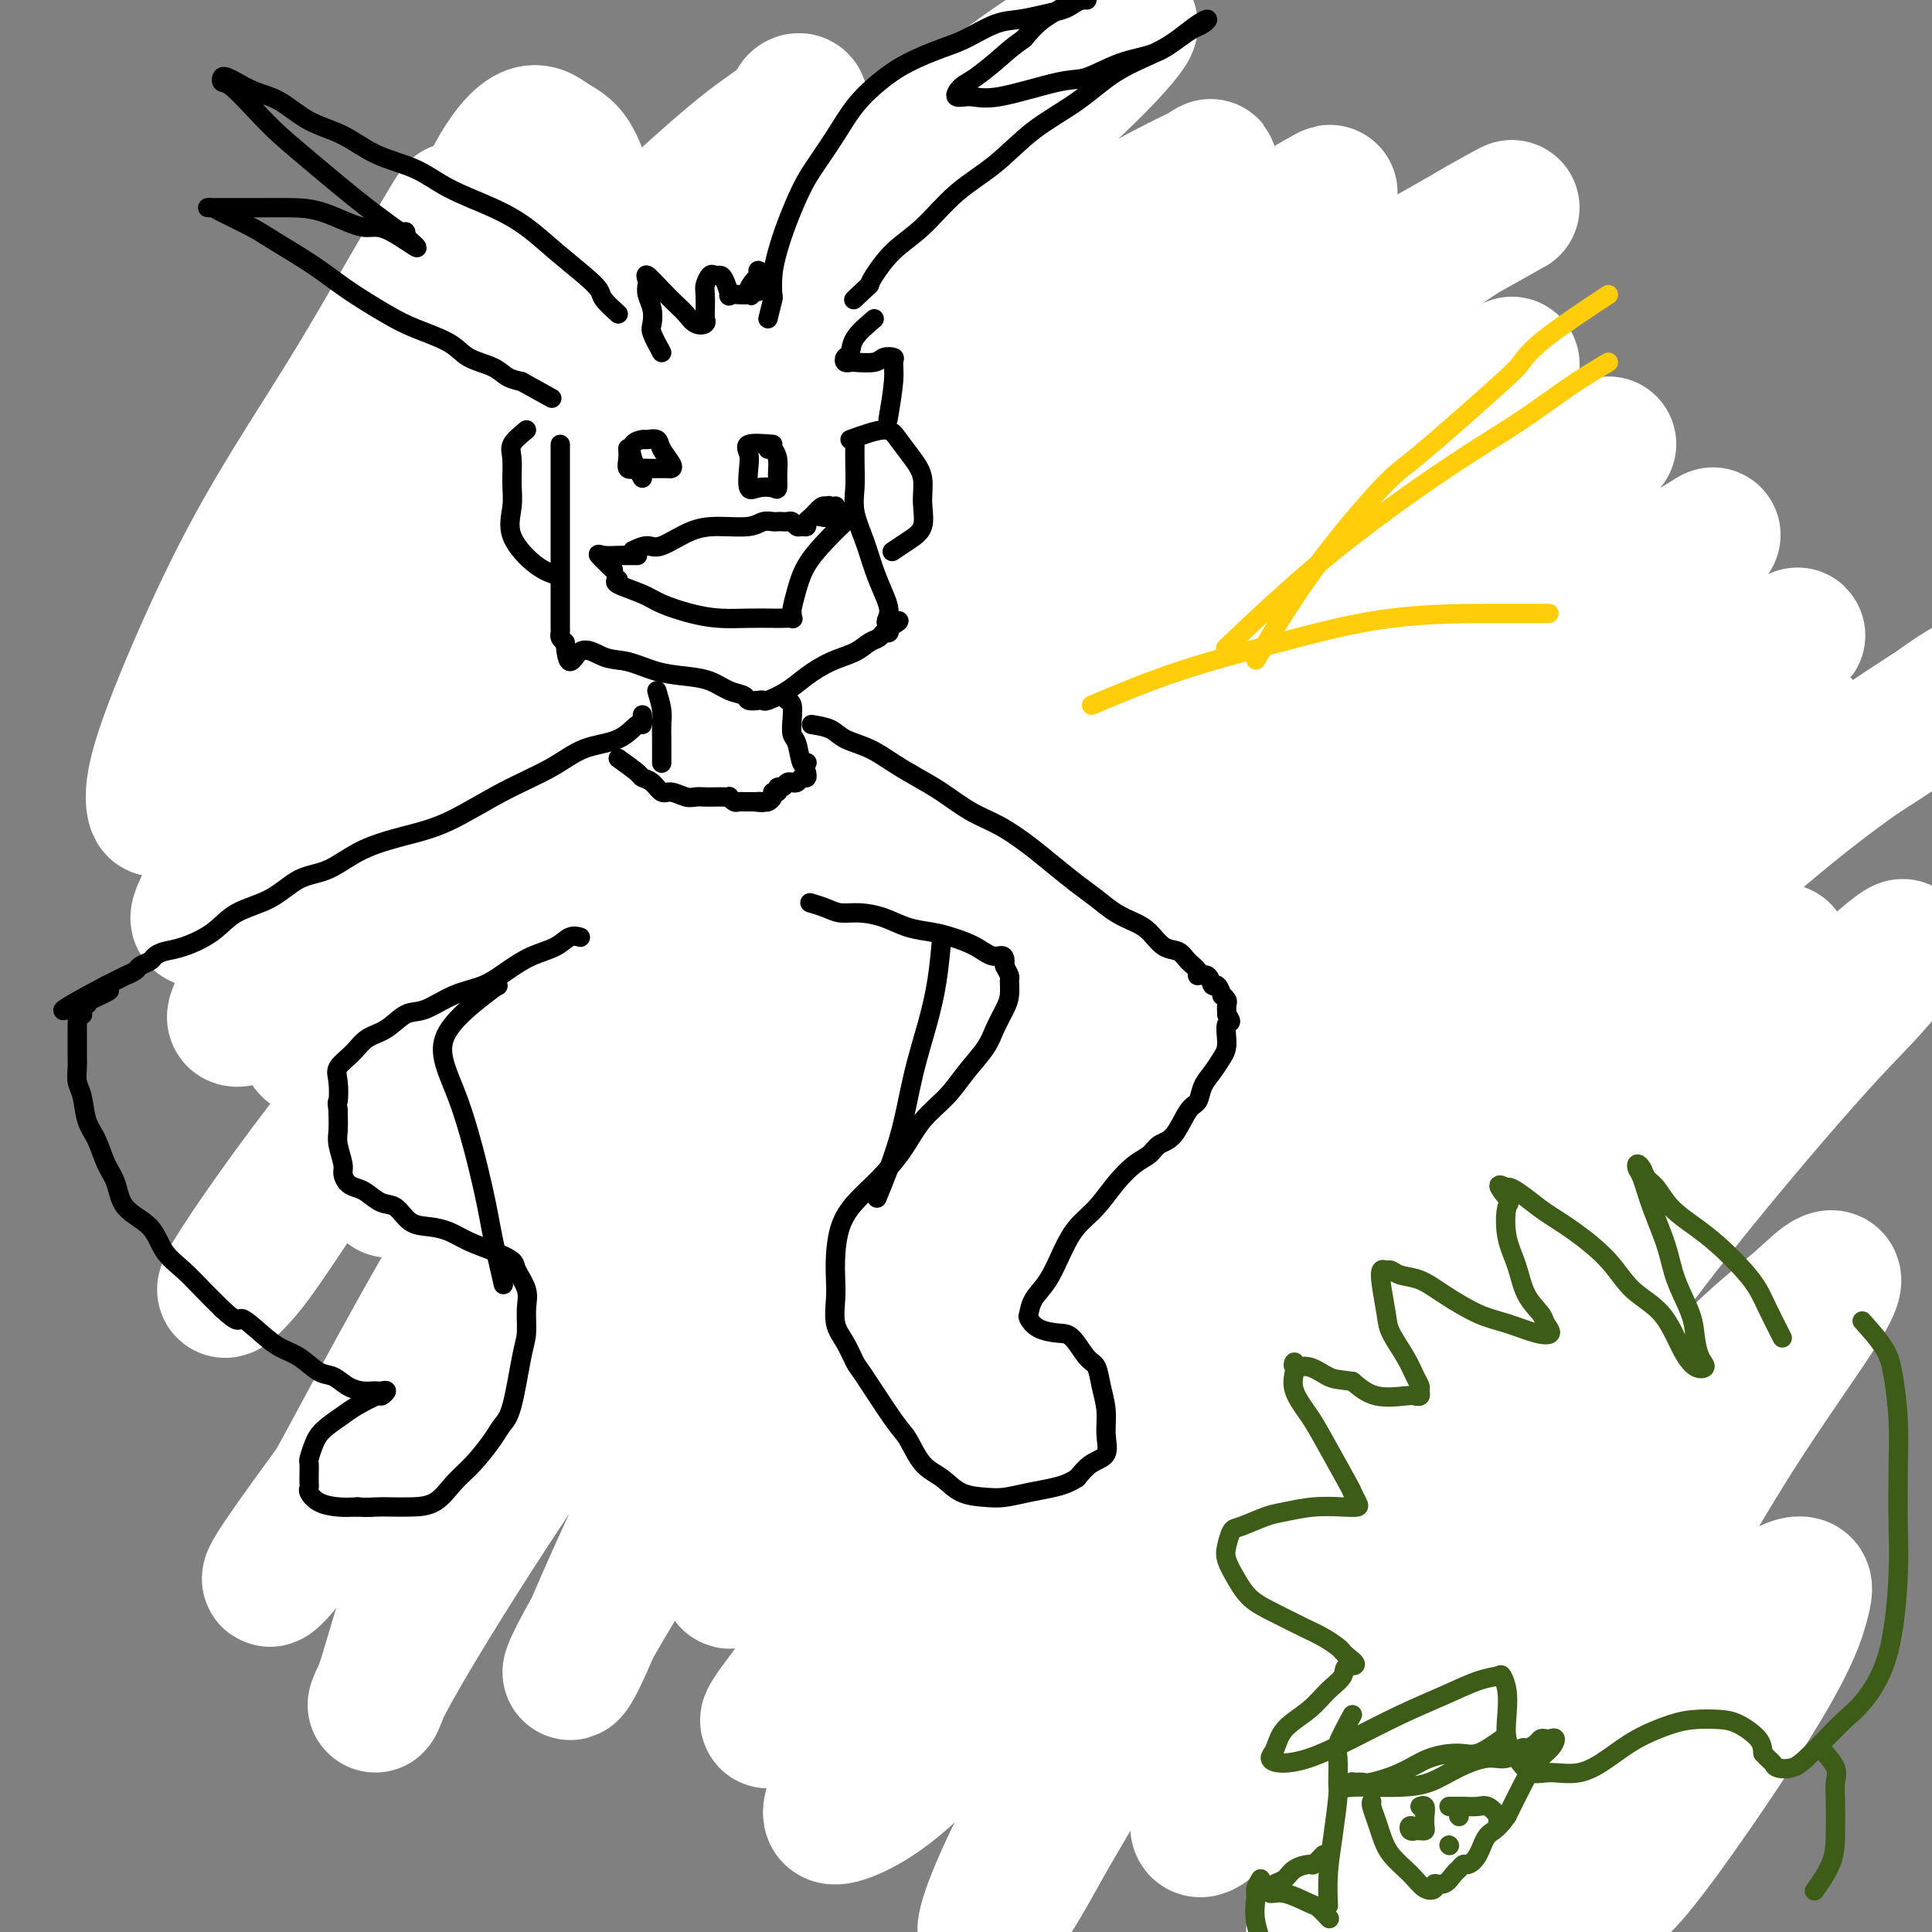 <svg viewBox='0 0 400 400' version='1.1' xmlns='http://www.w3.org/2000/svg' xmlns:xlink='http://www.w3.org/1999/xlink'><rect x="0" y="0" width="400" height="400" fill="#808080" stroke="none"/><g fill='none' stroke='#000000' stroke-width='4' stroke-linecap='round' stroke-linejoin='round'><path d='M97,134c0.430,0.418 0.861,0.836 1,1c0.139,0.164 -0.012,0.076 0,1c0.012,0.924 0.189,2.862 0,5c-0.189,2.138 -0.744,4.476 -1,7c-0.256,2.524 -0.213,5.233 -1,8c-0.787,2.767 -2.404,5.591 -3,9c-0.596,3.409 -0.170,7.403 0,9c0.170,1.597 0.085,0.799 0,0'/><path d='M92,182c1.318,1.952 2.636,3.903 3,5c0.364,1.097 -0.227,1.338 0,2c0.227,0.662 1.273,1.744 2,3c0.727,1.256 1.135,2.684 2,4c0.865,1.316 2.188,2.519 3,4c0.812,1.481 1.112,3.238 2,5c0.888,1.762 2.365,3.527 4,6c1.635,2.473 3.428,5.652 5,8c1.572,2.348 2.923,3.863 5,6c2.077,2.137 4.879,4.896 6,6c1.121,1.104 0.560,0.552 0,0'/><path d='M131,127c0.422,2.064 0.844,4.128 1,5c0.156,0.872 0.046,0.553 0,1c-0.046,0.447 -0.026,1.659 0,3c0.026,1.341 0.060,2.812 0,4c-0.060,1.188 -0.212,2.092 0,3c0.212,0.908 0.788,1.821 1,3c0.212,1.179 0.058,2.626 0,4c-0.058,1.374 -0.022,2.675 0,4c0.022,1.325 0.028,2.675 0,4c-0.028,1.325 -0.090,2.625 0,4c0.090,1.375 0.331,2.823 0,4c-0.331,1.177 -1.234,2.081 -2,3c-0.766,0.919 -1.396,1.852 -2,3c-0.604,1.148 -1.181,2.510 -2,4c-0.819,1.490 -1.881,3.107 -3,4c-1.119,0.893 -2.295,1.061 -3,2c-0.705,0.939 -0.937,2.649 -2,4c-1.063,1.351 -2.956,2.343 -4,4c-1.044,1.657 -1.239,3.980 -2,6c-0.761,2.020 -2.089,3.737 -3,6c-0.911,2.263 -1.407,5.072 -2,8c-0.593,2.928 -1.283,5.975 -2,9c-0.717,3.025 -1.460,6.027 -2,9c-0.540,2.973 -0.876,5.916 -1,9c-0.124,3.084 -0.035,6.310 0,10c0.035,3.690 0.018,7.845 0,12'/><path d='M103,259c0.257,6.671 1.399,7.850 3,10c1.601,2.150 3.662,5.271 6,8c2.338,2.729 4.954,5.065 6,6c1.046,0.935 0.523,0.467 0,0'/><path d='M117,258c0.442,1.571 0.883,3.141 1,4c0.117,0.859 -0.091,1.005 0,2c0.091,0.995 0.480,2.838 1,5c0.520,2.162 1.170,4.641 2,7c0.830,2.359 1.839,4.597 3,7c1.161,2.403 2.475,4.972 3,6c0.525,1.028 0.263,0.514 0,0'/><path d='M129,266c1.717,2.213 3.435,4.426 4,6c0.565,1.574 -0.022,2.510 0,4c0.022,1.490 0.653,3.535 1,5c0.347,1.465 0.412,2.350 1,3c0.588,0.650 1.701,1.065 2,2c0.299,0.935 -0.214,2.391 0,3c0.214,0.609 1.156,0.371 2,1c0.844,0.629 1.589,2.123 2,3c0.411,0.877 0.489,1.135 1,2c0.511,0.865 1.457,2.335 2,3c0.543,0.665 0.685,0.525 1,1c0.315,0.475 0.804,1.564 1,2c0.196,0.436 0.098,0.218 0,0'/><path d='M146,303c-1.693,-0.926 -3.386,-1.852 -4,-3c-0.614,-1.148 -0.151,-2.518 0,-4c0.151,-1.482 -0.012,-3.075 0,-5c0.012,-1.925 0.199,-4.182 0,-6c-0.199,-1.818 -0.786,-3.195 -1,-5c-0.214,-1.805 -0.057,-4.036 0,-6c0.057,-1.964 0.014,-3.659 0,-5c-0.014,-1.341 0.001,-2.328 0,-4c-0.001,-1.672 -0.018,-4.030 0,-6c0.018,-1.970 0.072,-3.551 1,-5c0.928,-1.449 2.729,-2.764 4,-4c1.271,-1.236 2.011,-2.393 3,-4c0.989,-1.607 2.228,-3.663 4,-6c1.772,-2.337 4.078,-4.953 5,-6c0.922,-1.047 0.461,-0.523 0,0'/><path d='M175,193c-0.456,5.054 -0.913,10.109 -1,12c-0.087,1.891 0.195,0.619 0,1c-0.195,0.381 -0.866,2.414 -1,4c-0.134,1.586 0.270,2.723 0,4c-0.270,1.277 -1.213,2.693 -2,4c-0.787,1.307 -1.419,2.505 -2,4c-0.581,1.495 -1.111,3.288 -2,5c-0.889,1.712 -2.137,3.343 -3,5c-0.863,1.657 -1.342,3.340 -2,5c-0.658,1.660 -1.497,3.297 -2,5c-0.503,1.703 -0.671,3.470 -1,5c-0.329,1.530 -0.820,2.821 -1,4c-0.180,1.179 -0.048,2.247 0,4c0.048,1.753 0.013,4.192 0,6c-0.013,1.808 -0.003,2.987 0,5c0.003,2.013 0.001,4.861 0,6c-0.001,1.139 -0.000,0.570 0,0'/><path d='M160,290c1.769,7.077 3.538,14.153 4,17c0.462,2.847 -0.383,1.464 0,2c0.383,0.536 1.992,2.990 3,5c1.008,2.010 1.414,3.576 2,5c0.586,1.424 1.353,2.706 2,4c0.647,1.294 1.174,2.602 2,4c0.826,1.398 1.949,2.887 3,4c1.051,1.113 2.029,1.849 3,3c0.971,1.151 1.935,2.717 3,4c1.065,1.283 2.230,2.285 3,3c0.770,0.715 1.146,1.145 2,2c0.854,0.855 2.188,2.136 3,3c0.812,0.864 1.103,1.309 2,2c0.897,0.691 2.399,1.626 3,2c0.601,0.374 0.300,0.187 0,0'/><path d='M107,95c0.000,0.000 0.100,0.100 0.1,0.1'/><path d='M125,71c-4.594,-1.691 -9.189,-3.381 -11,-4c-1.811,-0.619 -0.839,-0.166 -1,0c-0.161,0.166 -1.457,0.044 -2,0c-0.543,-0.044 -0.334,-0.012 -1,0c-0.666,0.012 -2.208,0.003 -3,0c-0.792,-0.003 -0.835,0.000 -1,0c-0.165,-0.000 -0.452,-0.004 -1,0c-0.548,0.004 -1.358,0.015 -2,0c-0.642,-0.015 -1.115,-0.057 -2,0c-0.885,0.057 -2.180,0.211 -3,0c-0.820,-0.211 -1.164,-0.789 -2,-1c-0.836,-0.211 -2.162,-0.054 -3,0c-0.838,0.054 -1.187,0.007 -2,0c-0.813,-0.007 -2.092,0.026 -3,0c-0.908,-0.026 -1.447,-0.111 -2,0c-0.553,0.111 -1.121,0.419 -2,1c-0.879,0.581 -2.068,1.436 -3,2c-0.932,0.564 -1.608,0.836 -2,1c-0.392,0.164 -0.500,0.220 -1,1c-0.500,0.780 -1.391,2.284 -2,3c-0.609,0.716 -0.936,0.646 -1,1c-0.064,0.354 0.137,1.134 0,2c-0.137,0.866 -0.610,1.819 -1,3c-0.390,1.181 -0.695,2.591 -1,4'/><path d='M73,84c-0.774,2.433 -0.208,2.016 0,3c0.208,0.984 0.057,3.369 0,5c-0.057,1.631 -0.022,2.509 0,4c0.022,1.491 0.029,3.597 0,5c-0.029,1.403 -0.094,2.105 0,3c0.094,0.895 0.349,1.984 0,3c-0.349,1.016 -1.301,1.959 -2,3c-0.699,1.041 -1.144,2.181 -2,3c-0.856,0.819 -2.125,1.316 -3,2c-0.875,0.684 -1.358,1.554 -2,2c-0.642,0.446 -1.442,0.466 -2,1c-0.558,0.534 -0.874,1.581 -1,2c-0.126,0.419 -0.063,0.209 0,0'/><path d='M58,132c1.560,-0.464 3.120,-0.927 4,-1c0.880,-0.073 1.082,0.245 2,0c0.918,-0.245 2.554,-1.053 4,-2c1.446,-0.947 2.702,-2.034 4,-3c1.298,-0.966 2.639,-1.810 4,-3c1.361,-1.190 2.744,-2.725 4,-4c1.256,-1.275 2.387,-2.290 3,-3c0.613,-0.710 0.708,-1.115 1,-2c0.292,-0.885 0.780,-2.251 1,-3c0.220,-0.749 0.171,-0.881 0,-1c-0.171,-0.119 -0.462,-0.226 -1,0c-0.538,0.226 -1.321,0.786 -2,2c-0.679,1.214 -1.253,3.083 -2,5c-0.747,1.917 -1.666,3.881 -2,6c-0.334,2.119 -0.081,4.394 0,7c0.081,2.606 -0.009,5.544 0,8c0.009,2.456 0.118,4.430 2,7c1.882,2.570 5.538,5.734 7,7c1.462,1.266 0.731,0.633 0,0'/><path d='M90,140c-0.374,-3.143 -0.748,-6.285 -1,-8c-0.252,-1.715 -0.382,-2.001 0,-3c0.382,-0.999 1.278,-2.711 2,-4c0.722,-1.289 1.271,-2.155 2,-3c0.729,-0.845 1.637,-1.670 2,-2c0.363,-0.330 0.182,-0.165 0,0'/><path d='M99,116c2.038,0.437 4.076,0.873 5,1c0.924,0.127 0.735,-0.056 1,0c0.265,0.056 0.985,0.352 2,1c1.015,0.648 2.323,1.648 3,3c0.677,1.352 0.721,3.056 1,5c0.279,1.944 0.794,4.127 1,5c0.206,0.873 0.103,0.437 0,0'/><path d='M118,108c-1.268,1.543 -2.535,3.086 -3,4c-0.465,0.914 -0.127,1.199 0,3c0.127,1.801 0.042,5.117 0,8c-0.042,2.883 -0.041,5.334 0,8c0.041,2.666 0.124,5.549 0,8c-0.124,2.451 -0.454,4.471 -1,6c-0.546,1.529 -1.309,2.565 -2,4c-0.691,1.435 -1.309,3.267 -2,4c-0.691,0.733 -1.455,0.368 -2,1c-0.545,0.632 -0.872,2.262 -1,3c-0.128,0.738 -0.058,0.584 0,1c0.058,0.416 0.102,1.401 0,2c-0.102,0.599 -0.352,0.811 0,1c0.352,0.189 1.304,0.355 2,0c0.696,-0.355 1.136,-1.232 2,-2c0.864,-0.768 2.152,-1.429 3,-3c0.848,-1.571 1.258,-4.054 2,-6c0.742,-1.946 1.818,-3.356 3,-6c1.182,-2.644 2.472,-6.523 4,-10c1.528,-3.477 3.296,-6.551 5,-9c1.704,-2.449 3.344,-4.271 4,-5c0.656,-0.729 0.328,-0.364 0,0'/><path d='M115,62c2.398,-0.841 4.796,-1.682 6,-2c1.204,-0.318 1.215,-0.112 2,0c0.785,0.112 2.344,0.129 4,0c1.656,-0.129 3.408,-0.406 5,-1c1.592,-0.594 3.022,-1.505 5,-2c1.978,-0.495 4.502,-0.574 7,-1c2.498,-0.426 4.971,-1.198 7,-2c2.029,-0.802 3.616,-1.632 6,-2c2.384,-0.368 5.565,-0.273 8,-1c2.435,-0.727 4.124,-2.275 6,-3c1.876,-0.725 3.939,-0.625 6,-1c2.061,-0.375 4.119,-1.224 6,-2c1.881,-0.776 3.583,-1.478 5,-2c1.417,-0.522 2.548,-0.863 3,-1c0.452,-0.137 0.226,-0.068 0,0'/><path d='M179,46c1.929,1.246 3.857,2.492 5,3c1.143,0.508 1.499,0.277 2,0c0.501,-0.277 1.147,-0.602 2,0c0.853,0.602 1.914,2.130 3,3c1.086,0.870 2.197,1.082 4,2c1.803,0.918 4.298,2.540 6,4c1.702,1.460 2.611,2.756 4,4c1.389,1.244 3.259,2.436 5,4c1.741,1.564 3.353,3.499 5,5c1.647,1.501 3.327,2.568 5,4c1.673,1.432 3.337,3.229 5,5c1.663,1.771 3.325,3.516 5,5c1.675,1.484 3.363,2.706 5,4c1.637,1.294 3.224,2.659 5,4c1.776,1.341 3.741,2.659 5,4c1.259,1.341 1.812,2.707 3,4c1.188,1.293 3.012,2.515 4,4c0.988,1.485 1.141,3.233 2,5c0.859,1.767 2.424,3.553 3,5c0.576,1.447 0.165,2.556 0,3c-0.165,0.444 -0.082,0.222 0,0'/><path d='M191,58c1.431,-0.452 2.862,-0.903 4,-1c1.138,-0.097 1.983,0.161 3,0c1.017,-0.161 2.205,-0.741 4,0c1.795,0.741 4.196,2.801 6,4c1.804,1.199 3.010,1.535 5,2c1.990,0.465 4.764,1.059 7,2c2.236,0.941 3.934,2.229 6,3c2.066,0.771 4.499,1.025 7,2c2.501,0.975 5.070,2.669 7,4c1.930,1.331 3.220,2.297 5,3c1.780,0.703 4.051,1.143 6,2c1.949,0.857 3.576,2.130 5,3c1.424,0.870 2.644,1.336 4,2c1.356,0.664 2.849,1.525 4,2c1.151,0.475 1.961,0.564 3,1c1.039,0.436 2.306,1.219 3,2c0.694,0.781 0.813,1.560 1,2c0.187,0.440 0.441,0.542 1,1c0.559,0.458 1.421,1.274 2,2c0.579,0.726 0.873,1.364 1,2c0.127,0.636 0.086,1.272 0,2c-0.086,0.728 -0.218,1.549 0,2c0.218,0.451 0.786,0.533 1,1c0.214,0.467 0.075,1.321 0,2c-0.075,0.679 -0.085,1.184 0,2c0.085,0.816 0.266,1.942 0,3c-0.266,1.058 -0.978,2.046 -2,3c-1.022,0.954 -2.352,1.872 -3,3c-0.648,1.128 -0.614,2.465 -1,4c-0.386,1.535 -1.193,3.267 -2,5'/><path d='M268,123c-1.333,2.500 -0.667,1.250 0,0'/><path d='M261,108c1.166,0.405 2.332,0.810 3,1c0.668,0.190 0.837,0.165 1,1c0.163,0.835 0.319,2.530 1,4c0.681,1.470 1.888,2.717 3,4c1.112,1.283 2.130,2.604 3,4c0.870,1.396 1.592,2.866 3,5c1.408,2.134 3.502,4.932 5,7c1.498,2.068 2.402,3.407 4,5c1.598,1.593 3.892,3.442 6,5c2.108,1.558 4.029,2.825 6,4c1.971,1.175 3.992,2.257 6,3c2.008,0.743 4.003,1.147 6,2c1.997,0.853 3.995,2.156 6,3c2.005,0.844 4.016,1.230 6,2c1.984,0.770 3.941,1.923 6,3c2.059,1.077 4.221,2.076 6,3c1.779,0.924 3.176,1.771 5,3c1.824,1.229 4.076,2.839 6,5c1.924,2.161 3.521,4.872 5,7c1.479,2.128 2.841,3.672 4,6c1.159,2.328 2.116,5.439 3,8c0.884,2.561 1.693,4.571 2,7c0.307,2.429 0.110,5.275 0,8c-0.110,2.725 -0.133,5.328 0,8c0.133,2.672 0.420,5.412 0,8c-0.420,2.588 -1.549,5.025 -2,6c-0.451,0.975 -0.226,0.487 0,0'/><path d='M342,213c-2.068,-3.138 -4.135,-6.276 -5,-8c-0.865,-1.724 -0.526,-2.033 -1,-3c-0.474,-0.967 -1.759,-2.591 -3,-4c-1.241,-1.409 -2.437,-2.601 -4,-4c-1.563,-1.399 -3.495,-3.003 -5,-4c-1.505,-0.997 -2.585,-1.386 -4,-2c-1.415,-0.614 -3.165,-1.454 -4,-2c-0.835,-0.546 -0.755,-0.797 -1,-1c-0.245,-0.203 -0.817,-0.359 -1,0c-0.183,0.359 0.022,1.234 0,2c-0.022,0.766 -0.271,1.423 0,2c0.271,0.577 1.062,1.075 2,2c0.938,0.925 2.021,2.278 3,4c0.979,1.722 1.852,3.814 3,6c1.148,2.186 2.570,4.465 4,7c1.430,2.535 2.866,5.324 4,8c1.134,2.676 1.964,5.239 3,8c1.036,2.761 2.278,5.721 3,8c0.722,2.279 0.926,3.879 1,6c0.074,2.121 0.020,4.765 0,7c-0.020,2.235 -0.007,4.062 0,6c0.007,1.938 0.007,3.986 0,6c-0.007,2.014 -0.020,3.992 0,6c0.020,2.008 0.074,4.044 0,6c-0.074,1.956 -0.277,3.832 -1,6c-0.723,2.168 -1.967,4.628 -3,7c-1.033,2.372 -1.854,4.656 -3,7c-1.146,2.344 -2.616,4.746 -4,7c-1.384,2.254 -2.681,4.358 -4,7c-1.319,2.642 -2.659,5.821 -4,9'/><path d='M318,312c-3.341,6.987 -2.692,5.956 -3,8c-0.308,2.044 -1.571,7.164 -2,11c-0.429,3.836 -0.024,6.387 0,9c0.024,2.613 -0.331,5.288 0,8c0.331,2.712 1.350,5.463 3,8c1.650,2.537 3.931,4.862 6,7c2.069,2.138 3.926,4.088 6,6c2.074,1.912 4.366,3.784 6,5c1.634,1.216 2.610,1.776 3,2c0.390,0.224 0.195,0.112 0,0'/><path d='M321,358c-2.037,-1.029 -4.074,-2.057 -6,-4c-1.926,-1.943 -3.743,-4.800 -6,-7c-2.257,-2.200 -4.956,-3.744 -7,-6c-2.044,-2.256 -3.435,-5.223 -5,-8c-1.565,-2.777 -3.306,-5.363 -5,-10c-1.694,-4.637 -3.341,-11.325 -4,-14c-0.659,-2.675 -0.329,-1.338 0,0'/><path d='M293,259c0.461,4.260 0.922,8.520 2,13c1.078,4.480 2.772,9.180 4,14c1.228,4.820 1.990,9.759 3,14c1.010,4.241 2.267,7.785 3,11c0.733,3.215 0.943,6.100 1,8c0.057,1.900 -0.040,2.813 0,3c0.040,0.187 0.216,-0.353 0,-1c-0.216,-0.647 -0.823,-1.400 -2,-4c-1.177,-2.600 -2.922,-7.048 -5,-12c-2.078,-4.952 -4.488,-10.408 -7,-16c-2.512,-5.592 -5.125,-11.321 -8,-17c-2.875,-5.679 -6.011,-11.309 -9,-17c-2.989,-5.691 -5.832,-11.443 -9,-17c-3.168,-5.557 -6.661,-10.919 -9,-15c-2.339,-4.081 -3.526,-6.880 -4,-8c-0.474,-1.120 -0.237,-0.560 0,0'/><path d='M189,101c2.290,-0.117 4.579,-0.234 6,0c1.421,0.234 1.972,0.818 3,2c1.028,1.182 2.533,2.962 5,5c2.467,2.038 5.897,4.336 9,7c3.103,2.664 5.881,5.696 9,8c3.119,2.304 6.580,3.880 10,6c3.420,2.120 6.800,4.784 10,7c3.200,2.216 6.221,3.983 9,6c2.779,2.017 5.316,4.284 8,7c2.684,2.716 5.513,5.880 8,9c2.487,3.120 4.630,6.195 6,9c1.370,2.805 1.968,5.341 3,8c1.032,2.659 2.498,5.442 3,8c0.502,2.558 0.039,4.893 0,7c-0.039,2.107 0.346,3.987 0,6c-0.346,2.013 -1.422,4.158 -3,6c-1.578,1.842 -3.658,3.381 -6,5c-2.342,1.619 -4.947,3.318 -7,5c-2.053,1.682 -3.553,3.349 -6,5c-2.447,1.651 -5.842,3.288 -8,5c-2.158,1.712 -3.081,3.499 -5,6c-1.919,2.501 -4.834,5.714 -6,7c-1.166,1.286 -0.583,0.643 0,0'/><path d='M244,317c0.000,0.000 0.100,0.100 0.1,0.1'/><path d='M266,341c-2.811,-0.844 -5.622,-1.687 -7,-2c-1.378,-0.313 -1.322,-0.095 -2,0c-0.678,0.095 -2.089,0.067 -4,-1c-1.911,-1.067 -4.322,-3.172 -6,-5c-1.678,-1.828 -2.622,-3.379 -3,-4c-0.378,-0.621 -0.189,-0.310 0,0'/><path d='M228,305c-1.667,2.917 -3.333,5.833 -4,7c-0.667,1.167 -0.333,0.583 0,0'/><path d='M94,151c-0.756,0.810 -1.513,1.620 -2,2c-0.487,0.380 -0.705,0.329 -1,1c-0.295,0.671 -0.668,2.063 -1,3c-0.332,0.937 -0.624,1.421 -1,2c-0.376,0.579 -0.834,1.255 -1,2c-0.166,0.745 -0.038,1.559 0,2c0.038,0.441 -0.014,0.511 0,1c0.014,0.489 0.095,1.399 0,2c-0.095,0.601 -0.366,0.893 0,1c0.366,0.107 1.368,0.029 2,0c0.632,-0.029 0.895,-0.008 1,0c0.105,0.008 0.053,0.004 0,0'/></g>
<g fill='none' stroke='#FFFFFF' stroke-width='28' stroke-linecap='round' stroke-linejoin='round'><path d='M92,49c1.690,-3.538 3.380,-7.075 2,-5c-1.380,2.075 -5.831,9.764 -10,17c-4.169,7.236 -8.056,14.020 -13,22c-4.944,7.980 -10.943,17.156 -16,26c-5.057,8.844 -9.170,17.356 -13,26c-3.830,8.644 -7.377,17.422 -9,23c-1.623,5.578 -1.321,7.957 -1,9c0.321,1.043 0.663,0.749 4,-3c3.337,-3.749 9.670,-10.955 16,-19c6.330,-8.045 12.658,-16.931 20,-26c7.342,-9.069 15.697,-18.323 24,-28c8.303,-9.677 16.552,-19.778 24,-28c7.448,-8.222 14.093,-14.567 20,-20c5.907,-5.433 11.075,-9.955 15,-13c3.925,-3.045 6.608,-4.613 8,-6c1.392,-1.387 1.494,-2.594 2,-3c0.506,-0.406 1.415,-0.013 0,2c-1.415,2.013 -5.153,5.645 -10,11c-4.847,5.355 -10.801,12.434 -18,20c-7.199,7.566 -15.642,15.620 -25,27c-9.358,11.380 -19.632,26.087 -29,40c-9.368,13.913 -17.829,27.033 -24,37c-6.171,9.967 -10.053,16.781 -13,22c-2.947,5.219 -4.958,8.842 -5,10c-0.042,1.158 1.884,-0.148 3,-1c1.116,-0.852 1.423,-1.249 5,-7c3.577,-5.751 10.425,-16.856 19,-29c8.575,-12.144 18.879,-25.327 30,-38c11.121,-12.673 23.061,-24.837 35,-37'/><path d='M133,78c12.176,-11.940 25.116,-23.289 36,-32c10.884,-8.711 19.711,-14.783 27,-20c7.289,-5.217 13.040,-9.580 18,-13c4.960,-3.420 9.129,-5.896 12,-7c2.871,-1.104 4.443,-0.835 6,-1c1.557,-0.165 3.100,-0.762 1,2c-2.100,2.762 -7.844,8.884 -16,16c-8.156,7.116 -18.724,15.226 -31,26c-12.276,10.774 -26.259,24.213 -40,38c-13.741,13.787 -27.241,27.923 -39,42c-11.759,14.077 -21.777,28.093 -30,39c-8.223,10.907 -14.651,18.703 -19,25c-4.349,6.297 -6.621,11.096 -8,14c-1.379,2.904 -1.867,3.913 -1,4c0.867,0.087 3.087,-0.747 9,-8c5.913,-7.253 15.520,-20.927 26,-34c10.480,-13.073 21.835,-25.547 36,-39c14.165,-13.453 31.140,-27.884 46,-40c14.860,-12.116 27.605,-21.917 38,-29c10.395,-7.083 18.439,-11.447 25,-15c6.561,-3.553 11.640,-6.296 15,-8c3.360,-1.704 5.001,-2.369 6,-3c0.999,-0.631 1.356,-1.228 -3,2c-4.356,3.228 -13.425,10.282 -25,18c-11.575,7.718 -25.658,16.100 -40,28c-14.342,11.900 -28.945,27.317 -44,44c-15.055,16.683 -30.562,34.630 -42,49c-11.438,14.370 -18.808,25.161 -24,32c-5.192,6.839 -8.205,9.726 -8,9c0.205,-0.726 3.630,-5.065 7,-9c3.370,-3.935 6.685,-7.468 10,-11'/><path d='M81,197c7.594,-8.529 18.080,-19.852 30,-32c11.920,-12.148 25.273,-25.122 40,-38c14.727,-12.878 30.827,-25.659 46,-37c15.173,-11.341 29.417,-21.242 40,-28c10.583,-6.758 17.503,-10.373 24,-14c6.497,-3.627 12.570,-7.266 14,-8c1.430,-0.734 -1.782,1.438 -5,3c-3.218,1.562 -6.442,2.516 -16,9c-9.558,6.484 -25.449,18.500 -43,32c-17.551,13.500 -36.761,28.485 -56,47c-19.239,18.515 -38.505,40.558 -55,62c-16.495,21.442 -30.218,42.281 -38,54c-7.782,11.719 -9.623,14.317 -12,17c-2.377,2.683 -5.290,5.450 -2,0c3.290,-5.450 12.784,-19.116 23,-32c10.216,-12.884 21.153,-24.987 35,-40c13.847,-15.013 30.603,-32.935 49,-49c18.397,-16.065 38.435,-30.272 57,-42c18.565,-11.728 35.656,-20.976 50,-29c14.344,-8.024 25.942,-14.823 35,-20c9.058,-5.177 15.577,-8.733 16,-9c0.423,-0.267 -5.251,2.756 -9,5c-3.749,2.244 -5.574,3.708 -17,12c-11.426,8.292 -32.453,23.411 -54,41c-21.547,17.589 -43.614,37.648 -65,61c-21.386,23.352 -42.092,49.998 -59,76c-16.908,26.002 -30.016,51.361 -38,66c-7.984,14.639 -10.842,18.557 -13,21c-2.158,2.443 -3.617,3.412 0,-2c3.617,-5.412 12.308,-17.206 21,-29'/><path d='M79,294c8.661,-12.112 19.814,-26.893 33,-44c13.186,-17.107 28.405,-36.541 46,-56c17.595,-19.459 37.566,-38.943 56,-54c18.434,-15.057 35.330,-25.689 50,-35c14.670,-9.311 27.113,-17.303 35,-22c7.887,-4.697 11.217,-6.098 13,-7c1.783,-0.902 2.018,-1.305 -5,3c-7.018,4.305 -21.290,13.318 -39,26c-17.710,12.682 -38.858,29.034 -60,49c-21.142,19.966 -42.276,43.546 -62,70c-19.724,26.454 -38.037,55.783 -49,78c-10.963,22.217 -14.576,37.321 -17,45c-2.424,7.679 -3.660,7.934 0,1c3.660,-6.934 12.215,-21.056 22,-36c9.785,-14.944 20.799,-30.709 35,-49c14.201,-18.291 31.587,-39.109 50,-59c18.413,-19.891 37.851,-38.857 57,-55c19.149,-16.143 38.009,-29.464 52,-38c13.991,-8.536 23.113,-12.288 29,-15c5.887,-2.712 8.540,-4.384 8,-4c-0.540,0.384 -4.272,2.823 -13,9c-8.728,6.177 -22.452,16.092 -38,29c-15.548,12.908 -32.919,28.808 -52,48c-19.081,19.192 -39.873,41.677 -57,66c-17.127,24.323 -30.589,50.482 -39,68c-8.411,17.518 -11.770,26.393 -14,31c-2.230,4.607 -3.332,4.947 1,-3c4.332,-7.947 14.099,-24.182 26,-42c11.901,-17.818 25.935,-37.220 42,-56c16.065,-18.780 34.161,-36.937 52,-53c17.839,-16.063 35.419,-30.031 53,-44'/><path d='M294,145c16.634,-11.834 31.720,-19.419 41,-24c9.280,-4.581 12.755,-6.159 16,-8c3.245,-1.841 6.259,-3.947 0,0c-6.259,3.947 -21.790,13.946 -37,25c-15.210,11.054 -30.098,23.163 -48,40c-17.902,16.837 -38.819,38.403 -56,59c-17.181,20.597 -30.626,40.227 -41,57c-10.374,16.773 -17.677,30.690 -18,33c-0.323,2.310 6.333,-6.987 16,-20c9.667,-13.013 22.346,-29.740 36,-45c13.654,-15.260 28.283,-29.052 45,-44c16.717,-14.948 35.523,-31.053 53,-44c17.477,-12.947 33.624,-22.736 45,-29c11.376,-6.264 17.981,-9.004 22,-11c4.019,-1.996 5.454,-3.248 3,-2c-2.454,1.248 -8.796,4.995 -21,13c-12.204,8.005 -30.272,20.268 -48,34c-17.728,13.732 -35.118,28.931 -54,51c-18.882,22.069 -39.256,51.006 -54,73c-14.744,21.994 -23.858,37.043 -29,45c-5.142,7.957 -6.314,8.821 -6,8c0.314,-0.821 2.112,-3.327 8,-11c5.888,-7.673 15.865,-20.513 27,-34c11.135,-13.487 23.429,-27.620 37,-43c13.571,-15.380 28.421,-32.006 45,-47c16.579,-14.994 34.887,-28.358 50,-39c15.113,-10.642 27.030,-18.564 34,-23c6.970,-4.436 8.992,-5.387 11,-7c2.008,-1.613 4.002,-3.890 -2,0c-6.002,3.890 -20.001,13.945 -34,24'/><path d='M335,176c-13.300,10.148 -28.551,23.517 -45,40c-16.449,16.483 -34.097,36.079 -51,56c-16.903,19.921 -33.060,40.168 -44,57c-10.940,16.832 -16.664,30.251 -20,38c-3.336,7.749 -4.283,9.829 -1,9c3.283,-0.829 10.798,-4.568 19,-14c8.202,-9.432 17.093,-24.558 28,-40c10.907,-15.442 23.831,-31.200 39,-49c15.169,-17.800 32.582,-37.643 50,-55c17.418,-17.357 34.842,-32.227 49,-43c14.158,-10.773 25.050,-17.447 32,-22c6.950,-4.553 9.959,-6.983 13,-9c3.041,-2.017 6.115,-3.622 2,-1c-4.115,2.622 -15.420,9.469 -28,19c-12.580,9.531 -26.436,21.745 -42,38c-15.564,16.255 -32.838,36.552 -49,59c-16.162,22.448 -31.213,47.046 -44,68c-12.787,20.954 -23.311,38.264 -30,51c-6.689,12.736 -9.542,20.897 -9,22c0.542,1.103 4.478,-4.851 7,-9c2.522,-4.149 3.630,-6.494 8,-14c4.370,-7.506 12.001,-20.175 21,-35c8.999,-14.825 19.364,-31.806 31,-49c11.636,-17.194 24.541,-34.599 37,-48c12.459,-13.401 24.471,-22.797 34,-30c9.529,-7.203 16.576,-12.213 21,-15c4.424,-2.787 6.227,-3.352 6,-3c-0.227,0.352 -2.484,1.620 -8,7c-5.516,5.380 -14.293,14.872 -24,26c-9.707,11.128 -20.345,23.894 -30,38c-9.655,14.106 -18.328,29.553 -27,45'/><path d='M280,313c-8.464,15.037 -16.125,30.130 -22,42c-5.875,11.870 -9.964,20.516 -10,23c-0.036,2.484 3.981,-1.196 7,-5c3.019,-3.804 5.042,-7.733 11,-18c5.958,-10.267 15.852,-26.872 26,-42c10.148,-15.128 20.548,-28.779 32,-43c11.452,-14.221 23.954,-29.012 34,-40c10.046,-10.988 17.635,-18.175 24,-24c6.365,-5.825 11.508,-10.289 12,-10c0.492,0.289 -3.665,5.332 -7,9c-3.335,3.668 -5.849,5.962 -13,14c-7.151,8.038 -18.939,21.819 -30,36c-11.061,14.181 -21.393,28.763 -31,45c-9.607,16.237 -18.487,34.130 -25,49c-6.513,14.870 -10.658,26.718 -13,35c-2.342,8.282 -2.881,12.997 -3,16c-0.119,3.003 0.182,4.294 3,2c2.818,-2.294 8.153,-8.174 14,-17c5.847,-8.826 12.205,-20.600 20,-33c7.795,-12.400 17.025,-25.427 25,-37c7.975,-11.573 14.693,-21.693 21,-29c6.307,-7.307 12.201,-11.802 16,-15c3.799,-3.198 5.501,-5.099 7,-6c1.499,-0.901 2.793,-0.803 0,4c-2.793,4.803 -9.673,14.311 -16,24c-6.327,9.689 -12.103,19.558 -18,30c-5.897,10.442 -11.917,21.455 -17,31c-5.083,9.545 -9.228,17.620 -12,24c-2.772,6.380 -4.169,11.064 -5,14c-0.831,2.936 -1.094,4.125 0,4c1.094,-0.125 3.547,-1.562 6,-3'/><path d='M316,393c3.173,-3.131 8.104,-9.457 13,-16c4.896,-6.543 9.755,-13.302 15,-20c5.245,-6.698 10.874,-13.335 15,-18c4.126,-4.665 6.748,-7.357 9,-9c2.252,-1.643 4.134,-2.238 5,-2c0.866,0.238 0.717,1.310 0,4c-0.717,2.690 -2.002,6.997 -8,17c-5.998,10.003 -16.708,25.703 -23,34c-6.292,8.297 -8.166,9.192 -11,11c-2.834,1.808 -6.626,4.528 -10,6c-3.374,1.472 -6.328,1.696 -10,0c-3.672,-1.696 -8.061,-5.314 -13,-10c-4.939,-4.686 -10.428,-10.442 -16,-17c-5.572,-6.558 -11.228,-13.918 -17,-21c-5.772,-7.082 -11.662,-13.885 -17,-23c-5.338,-9.115 -10.125,-20.542 -15,-31c-4.875,-10.458 -9.839,-19.947 -14,-28c-4.161,-8.053 -7.517,-14.670 -11,-20c-3.483,-5.330 -7.091,-9.373 -11,-13c-3.909,-3.627 -8.119,-6.839 -13,-9c-4.881,-2.161 -10.434,-3.271 -16,-4c-5.566,-0.729 -11.144,-1.077 -18,0c-6.856,1.077 -14.989,3.579 -22,6c-7.011,2.421 -12.900,4.760 -18,7c-5.100,2.240 -9.409,4.382 -13,6c-3.591,1.618 -6.462,2.713 -9,3c-2.538,0.287 -4.742,-0.232 -6,0c-1.258,0.232 -1.569,1.216 -2,-1c-0.431,-2.216 -0.980,-7.633 0,-13c0.980,-5.367 3.490,-10.683 6,-16'/><path d='M86,216c2.091,-5.615 4.319,-11.654 7,-17c2.681,-5.346 5.814,-10.000 8,-15c2.186,-5.000 3.426,-10.346 5,-15c1.574,-4.654 3.482,-8.617 5,-13c1.518,-4.383 2.645,-9.188 4,-14c1.355,-4.812 2.938,-9.632 4,-14c1.062,-4.368 1.605,-8.284 2,-13c0.395,-4.716 0.643,-10.231 1,-15c0.357,-4.769 0.822,-8.790 1,-13c0.178,-4.210 0.068,-8.609 0,-13c-0.068,-4.391 -0.093,-8.775 0,-13c0.093,-4.225 0.303,-8.291 0,-12c-0.303,-3.709 -1.120,-7.060 -2,-10c-0.880,-2.940 -1.821,-5.468 -3,-7c-1.179,-1.532 -2.594,-2.067 -4,-3c-1.406,-0.933 -2.804,-2.264 -5,-1c-2.196,1.264 -5.191,5.121 -8,11c-2.809,5.879 -5.433,13.779 -8,22c-2.567,8.221 -5.077,16.762 -7,26c-1.923,9.238 -3.259,19.171 -4,28c-0.741,8.829 -0.888,16.553 -1,25c-0.112,8.447 -0.189,17.617 0,26c0.189,8.383 0.644,15.979 2,23c1.356,7.021 3.613,13.467 6,19c2.387,5.533 4.904,10.155 7,14c2.096,3.845 3.770,6.915 6,10c2.230,3.085 5.018,6.186 7,9c1.982,2.814 3.160,5.342 4,7c0.840,1.658 1.341,2.446 2,3c0.659,0.554 1.474,0.872 2,1c0.526,0.128 0.763,0.064 1,0'/><path d='M118,252c4.712,6.045 1.991,-0.842 1,-6c-0.991,-5.158 -0.251,-8.585 0,-13c0.251,-4.415 0.015,-9.817 0,-16c-0.015,-6.183 0.193,-13.148 0,-20c-0.193,-6.852 -0.786,-13.593 -1,-20c-0.214,-6.407 -0.048,-12.481 0,-19c0.048,-6.519 -0.023,-13.485 0,-20c0.023,-6.515 0.139,-12.580 0,-18c-0.139,-5.420 -0.533,-10.195 -1,-14c-0.467,-3.805 -1.006,-6.638 -2,-9c-0.994,-2.362 -2.442,-4.252 -3,-5c-0.558,-0.748 -0.227,-0.354 -1,0c-0.773,0.354 -2.651,0.669 -4,4c-1.349,3.331 -2.169,9.677 -3,17c-0.831,7.323 -1.675,15.622 -2,25c-0.325,9.378 -0.132,19.835 0,30c0.132,10.165 0.204,20.039 0,29c-0.204,8.961 -0.684,17.010 0,27c0.684,9.990 2.530,21.920 4,30c1.470,8.080 2.563,12.308 3,14c0.437,1.692 0.219,0.846 0,0'/></g>
<g fill='none' stroke='#000000' stroke-width='4' stroke-linecap='round' stroke-linejoin='round'><path d='M116,92c-0.000,0.396 -0.000,0.792 0,1c0.000,0.208 0.000,0.229 0,1c-0.000,0.771 -0.000,2.294 0,4c0.000,1.706 0.000,3.597 0,5c-0.000,1.403 -0.000,2.320 0,4c0.000,1.680 0.000,4.123 0,6c-0.000,1.877 -0.000,3.189 0,4c0.000,0.811 0.000,1.122 0,2c-0.000,0.878 -0.000,2.323 0,3c0.000,0.677 0.000,0.587 0,1c-0.000,0.413 -0.001,1.329 0,2c0.001,0.671 0.003,1.097 0,2c-0.003,0.903 -0.011,2.283 0,3c0.011,0.717 0.041,0.770 0,1c-0.041,0.230 -0.155,0.637 0,1c0.155,0.363 0.577,0.681 1,1'/><path d='M117,133c0.592,6.744 1.571,3.103 3,2c1.429,-1.103 3.309,0.333 5,1c1.691,0.667 3.194,0.564 5,1c1.806,0.436 3.917,1.412 6,2c2.083,0.588 4.140,0.788 6,1c1.860,0.212 3.524,0.435 5,1c1.476,0.565 2.763,1.472 4,2c1.237,0.528 2.423,0.679 3,1c0.577,0.321 0.545,0.813 1,1c0.455,0.187 1.397,0.070 2,0c0.603,-0.070 0.866,-0.091 1,0c0.134,0.091 0.140,0.296 1,0c0.860,-0.296 2.576,-1.091 4,-2c1.424,-0.909 2.556,-1.931 4,-3c1.444,-1.069 3.199,-2.185 5,-3c1.801,-0.815 3.649,-1.328 5,-2c1.351,-0.672 2.204,-1.503 3,-2c0.796,-0.497 1.533,-0.659 2,-1c0.467,-0.341 0.664,-0.861 1,-1c0.336,-0.139 0.810,0.103 1,0c0.190,-0.103 0.095,-0.552 0,-1'/><path d='M184,130c4.168,-2.474 1.087,-1.160 0,-1c-1.087,0.160 -0.180,-0.834 0,-2c0.180,-1.166 -0.369,-2.506 -1,-4c-0.631,-1.494 -1.346,-3.144 -2,-5c-0.654,-1.856 -1.247,-3.920 -2,-6c-0.753,-2.080 -1.666,-4.176 -2,-6c-0.334,-1.824 -0.090,-3.375 0,-5c0.090,-1.625 0.024,-3.322 0,-5c-0.024,-1.678 -0.007,-3.337 0,-4c0.007,-0.663 0.003,-0.332 0,0'/><path d='M131,114c1.073,-0.505 2.146,-1.010 3,-1c0.854,0.010 1.488,0.535 3,0c1.512,-0.535 3.900,-2.129 6,-3c2.100,-0.871 3.910,-1.018 6,-1c2.090,0.018 4.458,0.201 6,0c1.542,-0.201 2.259,-0.786 3,-1c0.741,-0.214 1.508,-0.058 2,0c0.492,0.058 0.709,0.020 1,0c0.291,-0.020 0.655,-0.020 1,0c0.345,0.020 0.671,0.059 1,0c0.329,-0.059 0.662,-0.215 1,0c0.338,0.215 0.681,0.802 1,1c0.319,0.198 0.614,0.007 1,0c0.386,-0.007 0.863,0.169 1,0c0.137,-0.169 -0.066,-0.685 0,-1c0.066,-0.315 0.402,-0.431 1,-1c0.598,-0.569 1.456,-1.591 2,-2c0.544,-0.409 0.772,-0.204 1,0'/><path d='M171,105c0.781,-0.628 0.734,-0.196 1,0c0.266,0.196 0.845,0.158 1,0c0.155,-0.158 -0.113,-0.434 0,0c0.113,0.434 0.607,1.578 0,2c-0.607,0.422 -2.316,0.120 -3,0c-0.684,-0.120 -0.342,-0.060 0,0'/><path d='M127,118c-1.305,-1.268 -2.610,-2.536 -3,-3c-0.390,-0.464 0.134,-0.124 1,0c0.866,0.124 2.072,0.033 3,0c0.928,-0.033 1.576,-0.009 2,0c0.424,0.009 0.625,0.002 1,0c0.375,-0.002 0.925,-0.001 1,0c0.075,0.001 -0.326,0.000 -1,0c-0.674,-0.000 -1.621,-0.000 -2,0c-0.379,0.000 -0.189,0.000 0,0'/><path d='M128,120c-0.483,0.243 -0.967,0.486 0,1c0.967,0.514 3.384,1.301 5,2c1.616,0.699 2.433,1.312 4,2c1.567,0.688 3.886,1.452 6,2c2.114,0.548 4.024,0.879 6,1c1.976,0.121 4.018,0.034 6,0c1.982,-0.034 3.904,-0.013 5,0c1.096,0.013 1.365,0.017 2,0c0.635,-0.017 1.637,-0.054 2,0c0.363,0.054 0.088,0.200 0,0c-0.088,-0.200 0.012,-0.744 0,-1c-0.012,-0.256 -0.136,-0.223 0,-1c0.136,-0.777 0.531,-2.363 1,-4c0.469,-1.637 1.012,-3.325 2,-5c0.988,-1.675 2.420,-3.335 4,-5c1.580,-1.665 3.309,-3.333 4,-4c0.691,-0.667 0.346,-0.334 0,0'/><path d='M133,99c-0.789,-1.382 -1.577,-2.764 -2,-4c-0.423,-1.236 -0.479,-2.326 0,-3c0.479,-0.674 1.495,-0.930 2,-1c0.505,-0.070 0.500,0.048 1,0c0.500,-0.048 1.506,-0.262 2,0c0.494,0.262 0.477,0.998 1,2c0.523,1.002 1.585,2.268 2,3c0.415,0.732 0.185,0.930 0,1c-0.185,0.070 -0.323,0.013 -1,0c-0.677,-0.013 -1.894,0.017 -3,0c-1.106,-0.017 -2.100,-0.082 -3,0c-0.900,0.082 -1.705,0.311 -2,0c-0.295,-0.311 -0.079,-1.161 0,-2c0.079,-0.839 0.023,-1.668 0,-2c-0.023,-0.332 -0.011,-0.166 0,0'/><path d='M160,92c-2.110,-0.168 -4.221,-0.336 -5,0c-0.779,0.336 -0.227,1.175 0,2c0.227,0.825 0.127,1.635 0,3c-0.127,1.365 -0.283,3.285 0,4c0.283,0.715 1.005,0.224 2,0c0.995,-0.224 2.264,-0.183 3,0c0.736,0.183 0.940,0.508 1,0c0.060,-0.508 -0.023,-1.849 0,-3c0.023,-1.151 0.150,-2.113 0,-3c-0.150,-0.887 -0.579,-1.700 -1,-2c-0.421,-0.300 -0.835,-0.086 -1,0c-0.165,0.086 -0.083,0.043 0,0'/><path d='M137,73c-0.837,-1.535 -1.675,-3.070 -2,-4c-0.325,-0.930 -0.139,-1.257 0,-2c0.139,-0.743 0.231,-1.904 0,-3c-0.231,-1.096 -0.785,-2.127 -1,-3c-0.215,-0.873 -0.090,-1.587 0,-2c0.090,-0.413 0.146,-0.526 0,-1c-0.146,-0.474 -0.492,-1.311 0,-1c0.492,0.311 1.824,1.769 3,3c1.176,1.231 2.196,2.235 3,3c0.804,0.765 1.392,1.291 2,2c0.608,0.709 1.235,1.602 2,2c0.765,0.398 1.668,0.301 2,0c0.332,-0.301 0.092,-0.806 0,-1c-0.092,-0.194 -0.036,-0.076 0,-1c0.036,-0.924 0.051,-2.889 0,-4c-0.051,-1.111 -0.169,-1.369 0,-2c0.169,-0.631 0.624,-1.636 1,-2c0.376,-0.364 0.674,-0.087 1,0c0.326,0.087 0.682,-0.015 1,0c0.318,0.015 0.599,0.148 1,1c0.401,0.852 0.922,2.424 1,3c0.078,0.576 -0.287,0.155 0,0c0.287,-0.155 1.225,-0.044 2,0c0.775,0.044 1.388,0.022 2,0'/><path d='M155,61c1.116,0.557 -0.093,-0.050 0,-1c0.093,-0.950 1.489,-2.244 2,-3c0.511,-0.756 0.137,-0.976 0,-1c-0.137,-0.024 -0.037,0.147 0,1c0.037,0.853 0.011,2.386 0,3c-0.011,0.614 -0.005,0.307 0,0'/><path d='M159,66c0.417,-1.668 0.835,-3.335 1,-4c0.165,-0.665 0.078,-0.326 0,-1c-0.078,-0.674 -0.146,-2.359 0,-4c0.146,-1.641 0.506,-3.238 1,-5c0.494,-1.762 1.120,-3.688 2,-6c0.880,-2.312 2.012,-5.009 3,-7c0.988,-1.991 1.833,-3.274 3,-5c1.167,-1.726 2.657,-3.894 4,-6c1.343,-2.106 2.538,-4.148 4,-6c1.462,-1.852 3.191,-3.512 5,-5c1.809,-1.488 3.697,-2.804 6,-4c2.303,-1.196 5.021,-2.271 7,-3c1.979,-0.729 3.220,-1.113 5,-2c1.780,-0.887 4.101,-2.279 6,-3c1.899,-0.721 3.376,-0.771 5,-1c1.624,-0.229 3.393,-0.636 5,-1c1.607,-0.364 3.051,-0.687 4,-1c0.949,-0.313 1.403,-0.618 2,-1c0.597,-0.382 1.335,-0.840 2,-1c0.665,-0.160 1.255,-0.021 1,0c-0.255,0.021 -1.357,-0.077 -2,0c-0.643,0.077 -0.827,0.328 -2,1c-1.173,0.672 -3.335,1.763 -5,3c-1.665,1.237 -2.832,2.618 -4,4'/><path d='M212,8c-2.727,1.924 -3.546,2.735 -5,4c-1.454,1.265 -3.545,2.983 -5,4c-1.455,1.017 -2.276,1.333 -3,2c-0.724,0.667 -1.351,1.684 -1,2c0.351,0.316 1.680,-0.069 3,0c1.320,0.069 2.631,0.592 6,0c3.369,-0.592 8.796,-2.298 12,-3c3.204,-0.702 4.185,-0.402 6,-1c1.815,-0.598 4.464,-2.096 7,-3c2.536,-0.904 4.957,-1.213 7,-2c2.043,-0.787 3.706,-2.052 5,-3c1.294,-0.948 2.220,-1.580 3,-2c0.780,-0.420 1.416,-0.630 2,-1c0.584,-0.370 1.117,-0.902 1,-1c-0.117,-0.098 -0.884,0.237 -2,1c-1.116,0.763 -2.582,1.955 -4,3c-1.418,1.045 -2.788,1.944 -5,3c-2.212,1.056 -5.265,2.267 -8,4c-2.735,1.733 -5.153,3.986 -8,6c-2.847,2.014 -6.123,3.790 -9,6c-2.877,2.210 -5.356,4.854 -8,7c-2.644,2.146 -5.454,3.793 -8,6c-2.546,2.207 -4.827,4.973 -7,7c-2.173,2.027 -4.239,3.315 -6,5c-1.761,1.685 -3.217,3.767 -4,5c-0.783,1.233 -0.891,1.616 -1,2'/><path d='M180,59c-5.667,5.333 -2.833,2.667 0,0'/><path d='M128,65c-1.207,-1.101 -2.414,-2.202 -3,-3c-0.586,-0.798 -0.550,-1.294 -1,-2c-0.450,-0.706 -1.385,-1.623 -3,-3c-1.615,-1.377 -3.909,-3.215 -6,-5c-2.091,-1.785 -3.979,-3.516 -6,-5c-2.021,-1.484 -4.177,-2.722 -7,-4c-2.823,-1.278 -6.315,-2.595 -9,-4c-2.685,-1.405 -4.562,-2.898 -7,-4c-2.438,-1.102 -5.435,-1.814 -8,-3c-2.565,-1.186 -4.697,-2.846 -7,-4c-2.303,-1.154 -4.778,-1.801 -7,-3c-2.222,-1.199 -4.193,-2.949 -6,-4c-1.807,-1.051 -3.452,-1.402 -5,-2c-1.548,-0.598 -3.000,-1.443 -4,-2c-1.000,-0.557 -1.549,-0.828 -2,-1c-0.451,-0.172 -0.805,-0.246 -1,0c-0.195,0.246 -0.231,0.813 0,1c0.231,0.187 0.728,-0.005 2,1c1.272,1.005 3.319,3.206 5,5c1.681,1.794 2.995,3.180 5,5c2.005,1.820 4.702,4.075 7,6c2.298,1.925 4.199,3.520 6,5c1.801,1.480 3.502,2.845 5,4c1.498,1.155 2.794,2.100 4,3c1.206,0.900 2.323,1.757 3,2c0.677,0.243 0.913,-0.127 1,0c0.087,0.127 0.025,0.751 0,1c-0.025,0.249 -0.012,0.125 0,0'/><path d='M84,49c5.458,4.895 0.102,0.632 -3,-1c-3.102,-1.632 -3.951,-0.633 -6,-1c-2.049,-0.367 -5.297,-2.098 -8,-3c-2.703,-0.902 -4.861,-0.974 -7,-1c-2.139,-0.026 -4.261,-0.007 -6,0c-1.739,0.007 -3.097,0.002 -4,0c-0.903,-0.002 -1.351,-0.001 -2,0c-0.649,0.001 -1.499,0.000 -2,0c-0.501,-0.000 -0.653,-0.000 -1,0c-0.347,0.000 -0.889,0.001 -1,0c-0.111,-0.001 0.210,-0.005 0,0c-0.210,0.005 -0.952,0.019 -1,0c-0.048,-0.019 0.597,-0.071 1,0c0.403,0.071 0.565,0.264 2,1c1.435,0.736 4.144,2.014 6,3c1.856,0.986 2.860,1.681 5,3c2.140,1.319 5.416,3.262 8,5c2.584,1.738 4.475,3.270 7,5c2.525,1.730 5.684,3.656 8,5c2.316,1.344 3.789,2.104 6,3c2.211,0.896 5.162,1.928 7,3c1.838,1.072 2.565,2.184 4,3c1.435,0.816 3.579,1.335 5,2c1.421,0.665 2.120,1.476 3,2c0.880,0.524 1.940,0.762 3,1'/><path d='M108,79c10.833,6.000 5.417,3.000 0,0'/><path d='M181,66c-1.606,1.373 -3.211,2.746 -4,4c-0.789,1.254 -0.761,2.388 -1,3c-0.239,0.612 -0.744,0.701 -1,1c-0.256,0.299 -0.263,0.809 0,1c0.263,0.191 0.796,0.065 1,0c0.204,-0.065 0.079,-0.068 1,0c0.921,0.068 2.889,0.209 4,0c1.111,-0.209 1.366,-0.766 2,-1c0.634,-0.234 1.648,-0.146 2,0c0.352,0.146 0.043,0.348 0,1c-0.043,0.652 0.181,1.752 0,4c-0.181,2.248 -0.766,5.642 -1,7c-0.234,1.358 -0.117,0.679 0,0'/><path d='M176,91c2.693,-0.975 5.386,-1.949 7,-2c1.614,-0.051 2.147,0.822 3,2c0.853,1.178 2.024,2.661 3,4c0.976,1.339 1.757,2.534 2,4c0.243,1.466 -0.051,3.202 0,5c0.051,1.798 0.447,3.657 0,5c-0.447,1.343 -1.736,2.169 -3,3c-1.264,0.831 -2.504,1.666 -3,2c-0.496,0.334 -0.248,0.167 0,0'/><path d='M109,89c-1.270,1.049 -2.541,2.098 -3,3c-0.459,0.902 -0.108,1.656 0,3c0.108,1.344 -0.027,3.278 0,5c0.027,1.722 0.214,3.232 0,5c-0.214,1.768 -0.831,3.793 0,6c0.831,2.207 3.108,4.594 5,6c1.892,1.406 3.398,1.830 4,2c0.602,0.170 0.301,0.085 0,0'/><path d='M136,143c0.423,1.429 0.845,2.859 1,4c0.155,1.141 0.041,1.994 0,3c-0.041,1.006 -0.011,2.164 0,3c0.011,0.836 0.003,1.348 0,2c-0.003,0.652 -0.001,1.443 0,2c0.001,0.557 0.000,0.881 0,1c-0.000,0.119 -0.000,0.034 0,0c0.000,-0.034 0.000,-0.017 0,0'/><path d='M163,145c0.416,0.166 0.832,0.333 1,1c0.168,0.667 0.087,1.835 0,3c-0.087,1.165 -0.181,2.326 0,3c0.181,0.674 0.636,0.861 1,2c0.364,1.139 0.636,3.230 1,4c0.364,0.770 0.818,0.220 1,0c0.182,-0.220 0.091,-0.110 0,0'/><path d='M128,157c1.625,1.168 3.249,2.336 4,3c0.751,0.664 0.628,0.823 1,1c0.372,0.177 1.240,0.373 2,1c0.760,0.627 1.411,1.685 2,2c0.589,0.315 1.116,-0.112 2,0c0.884,0.112 2.124,0.762 3,1c0.876,0.238 1.387,0.064 2,0c0.613,-0.064 1.326,-0.018 2,0c0.674,0.018 1.308,0.009 2,0c0.692,-0.009 1.442,-0.016 2,0c0.558,0.016 0.923,0.057 1,0c0.077,-0.057 -0.133,-0.211 0,0c0.133,0.211 0.609,0.789 1,1c0.391,0.211 0.696,0.057 1,0c0.304,-0.057 0.607,-0.015 1,0c0.393,0.015 0.875,0.004 1,0c0.125,-0.004 -0.107,-0.001 0,0c0.107,0.001 0.554,0.001 1,0'/><path d='M156,166c3.117,0.313 1.408,0.094 1,0c-0.408,-0.094 0.483,-0.063 1,0c0.517,0.063 0.660,0.156 1,0c0.340,-0.156 0.879,-0.563 1,-1c0.121,-0.437 -0.175,-0.906 0,-1c0.175,-0.094 0.821,0.185 1,0c0.179,-0.185 -0.111,-0.834 0,-1c0.111,-0.166 0.621,0.153 1,0c0.379,-0.153 0.626,-0.777 1,-1c0.374,-0.223 0.874,-0.045 1,0c0.126,0.045 -0.124,-0.044 0,0c0.124,0.044 0.622,0.222 1,0c0.378,-0.222 0.638,-0.843 1,-1c0.362,-0.157 0.828,0.150 1,0c0.172,-0.150 0.049,-0.757 0,-1c-0.049,-0.243 -0.025,-0.121 0,0'/><path d='M133,148c0.038,0.927 0.076,1.853 0,2c-0.076,0.147 -0.266,-0.487 -1,0c-0.734,0.487 -2.013,2.094 -4,3c-1.987,0.906 -4.681,1.110 -7,2c-2.319,0.890 -4.264,2.467 -7,4c-2.736,1.533 -6.264,3.024 -10,5c-3.736,1.976 -7.681,4.439 -11,6c-3.319,1.561 -6.012,2.221 -9,3c-2.988,0.779 -6.270,1.677 -9,3c-2.730,1.323 -4.910,3.071 -7,4c-2.090,0.929 -4.092,1.040 -6,2c-1.908,0.960 -3.722,2.768 -6,4c-2.278,1.232 -5.020,1.888 -7,3c-1.980,1.112 -3.198,2.679 -5,4c-1.802,1.321 -4.189,2.395 -6,3c-1.811,0.605 -3.047,0.739 -4,1c-0.953,0.261 -1.622,0.648 -2,1c-0.378,0.352 -0.464,0.668 -1,1c-0.536,0.332 -1.523,0.680 -2,1c-0.477,0.320 -0.446,0.610 -1,1c-0.554,0.390 -1.695,0.878 -2,1c-0.305,0.122 0.226,-0.121 0,0c-0.226,0.121 -1.207,0.606 -2,1c-0.793,0.394 -1.396,0.697 -2,1'/><path d='M22,204c-17.294,9.128 -5.030,3.948 -1,2c4.030,-1.948 -0.174,-0.663 -2,0c-1.826,0.663 -1.274,0.703 -1,1c0.274,0.297 0.271,0.850 0,1c-0.271,0.150 -0.808,-0.104 -1,0c-0.192,0.104 -0.037,0.567 0,1c0.037,0.433 -0.043,0.836 0,1c0.043,0.164 0.208,0.089 0,0c-0.208,-0.089 -0.788,-0.192 -1,0c-0.212,0.192 -0.057,0.680 0,1c0.057,0.320 0.015,0.474 0,1c-0.015,0.526 -0.004,1.424 0,2c0.004,0.576 0.000,0.829 0,1c-0.000,0.171 0.003,0.259 0,1c-0.003,0.741 -0.013,2.134 0,3c0.013,0.866 0.048,1.206 0,2c-0.048,0.794 -0.179,2.043 0,3c0.179,0.957 0.667,1.622 1,3c0.333,1.378 0.509,3.467 1,5c0.491,1.533 1.297,2.509 2,4c0.703,1.491 1.303,3.497 2,5c0.697,1.503 1.491,2.502 2,4c0.509,1.498 0.733,3.495 2,5c1.267,1.505 3.577,2.516 5,4c1.423,1.484 1.959,3.439 3,5c1.041,1.561 2.588,2.728 4,4c1.412,1.272 2.689,2.649 4,4c1.311,1.351 2.655,2.675 4,4'/><path d='M46,271c3.809,3.563 3.331,1.971 4,2c0.669,0.029 2.486,1.680 4,3c1.514,1.320 2.726,2.308 4,3c1.274,0.692 2.610,1.089 4,2c1.390,0.911 2.834,2.335 4,3c1.166,0.665 2.053,0.570 3,1c0.947,0.430 1.955,1.383 3,2c1.045,0.617 2.127,0.896 3,1c0.873,0.104 1.537,0.032 2,0c0.463,-0.032 0.726,-0.024 1,0c0.274,0.024 0.558,0.065 1,0c0.442,-0.065 1.043,-0.237 1,0c-0.043,0.237 -0.729,0.881 -1,1c-0.271,0.119 -0.128,-0.289 -1,0c-0.872,0.289 -2.759,1.275 -4,2c-1.241,0.725 -1.835,1.187 -3,2c-1.165,0.813 -2.901,1.975 -4,3c-1.099,1.025 -1.563,1.913 -2,3c-0.437,1.087 -0.849,2.371 -1,3c-0.151,0.629 -0.042,0.601 0,1c0.042,0.399 0.016,1.224 0,2c-0.016,0.776 -0.020,1.504 0,2c0.020,0.496 0.066,0.760 0,1c-0.066,0.240 -0.245,0.456 0,1c0.245,0.544 0.912,1.416 2,2c1.088,0.584 2.597,0.881 4,1c1.403,0.119 2.702,0.059 4,0'/><path d='M74,312c2.009,0.155 3.030,0.043 4,0c0.970,-0.043 1.889,-0.019 3,0c1.111,0.019 2.412,0.031 4,0c1.588,-0.031 3.461,-0.105 5,-1c1.539,-0.895 2.744,-2.610 4,-4c1.256,-1.390 2.564,-2.455 4,-4c1.436,-1.545 3.002,-3.570 4,-5c0.998,-1.430 1.430,-2.266 2,-3c0.570,-0.734 1.279,-1.367 2,-4c0.721,-2.633 1.454,-7.265 2,-10c0.546,-2.735 0.906,-3.572 1,-5c0.094,-1.428 -0.077,-3.446 0,-5c0.077,-1.554 0.401,-2.643 0,-4c-0.401,-1.357 -1.527,-2.983 -2,-4c-0.473,-1.017 -0.292,-1.425 -1,-2c-0.708,-0.575 -2.304,-1.318 -4,-2c-1.696,-0.682 -3.493,-1.304 -5,-2c-1.507,-0.696 -2.724,-1.467 -4,-2c-1.276,-0.533 -2.611,-0.829 -4,-1c-1.389,-0.171 -2.833,-0.217 -4,-1c-1.167,-0.783 -2.056,-2.303 -3,-3c-0.944,-0.697 -1.942,-0.571 -3,-1c-1.058,-0.429 -2.177,-1.411 -3,-2c-0.823,-0.589 -1.349,-0.783 -2,-1c-0.651,-0.217 -1.428,-0.455 -2,-1c-0.572,-0.545 -0.938,-1.397 -1,-2c-0.062,-0.603 0.179,-0.955 0,-2c-0.179,-1.045 -0.779,-2.781 -1,-4c-0.221,-1.219 -0.063,-1.920 0,-3c0.063,-1.080 0.032,-2.540 0,-4'/><path d='M70,230c-0.320,-2.570 -0.120,-1.494 0,-2c0.120,-0.506 0.159,-2.595 0,-4c-0.159,-1.405 -0.517,-2.125 0,-3c0.517,-0.875 1.911,-1.906 3,-3c1.089,-1.094 1.875,-2.250 3,-3c1.125,-0.750 2.589,-1.092 4,-2c1.411,-0.908 2.767,-2.381 4,-3c1.233,-0.619 2.341,-0.382 4,-1c1.659,-0.618 3.869,-2.090 6,-3c2.131,-0.910 4.184,-1.256 6,-2c1.816,-0.744 3.394,-1.884 5,-3c1.606,-1.116 3.240,-2.208 5,-3c1.760,-0.792 3.647,-1.284 5,-2c1.353,-0.716 2.172,-1.654 3,-2c0.828,-0.346 1.665,-0.099 2,0c0.335,0.099 0.167,0.049 0,0'/><path d='M168,150c1.471,0.238 2.941,0.476 4,1c1.059,0.524 1.706,1.336 3,2c1.294,0.664 3.237,1.182 5,2c1.763,0.818 3.348,1.936 5,3c1.652,1.064 3.372,2.073 5,3c1.628,0.927 3.165,1.773 5,3c1.835,1.227 3.968,2.835 6,4c2.032,1.165 3.964,1.886 6,3c2.036,1.114 4.175,2.620 6,4c1.825,1.380 3.335,2.635 5,4c1.665,1.365 3.485,2.840 5,4c1.515,1.160 2.726,2.006 4,3c1.274,0.994 2.610,2.135 4,3c1.390,0.865 2.833,1.453 4,2c1.167,0.547 2.058,1.053 3,2c0.942,0.947 1.935,2.335 3,3c1.065,0.665 2.201,0.607 3,1c0.799,0.393 1.261,1.238 2,2c0.739,0.762 1.756,1.442 2,2c0.244,0.558 -0.284,0.994 0,1c0.284,0.006 1.382,-0.420 2,0c0.618,0.420 0.758,1.685 1,2c0.242,0.315 0.587,-0.320 1,0c0.413,0.320 0.895,1.594 1,2c0.105,0.406 -0.168,-0.056 0,0c0.168,0.056 0.776,0.630 1,1c0.224,0.370 0.064,0.534 0,1c-0.064,0.466 -0.032,1.233 0,2'/><path d='M254,210c1.537,2.260 0.381,1.409 0,2c-0.381,0.591 0.015,2.624 0,4c-0.015,1.376 -0.440,2.095 -1,3c-0.560,0.905 -1.255,1.997 -2,3c-0.745,1.003 -1.540,1.917 -2,3c-0.460,1.083 -0.584,2.335 -1,3c-0.416,0.665 -1.125,0.743 -2,2c-0.875,1.257 -1.917,3.693 -3,5c-1.083,1.307 -2.207,1.487 -3,2c-0.793,0.513 -1.255,1.361 -2,2c-0.745,0.639 -1.774,1.071 -3,2c-1.226,0.929 -2.649,2.356 -4,4c-1.351,1.644 -2.632,3.507 -4,5c-1.368,1.493 -2.825,2.617 -4,4c-1.175,1.383 -2.067,3.024 -3,5c-0.933,1.976 -1.906,4.287 -3,6c-1.094,1.713 -2.309,2.827 -3,4c-0.691,1.173 -0.860,2.405 -1,3c-0.140,0.595 -0.252,0.551 0,1c0.252,0.449 0.869,1.389 2,2c1.131,0.611 2.775,0.893 4,1c1.225,0.107 2.031,0.040 3,1c0.969,0.960 2.101,2.948 3,4c0.899,1.052 1.564,1.167 2,2c0.436,0.833 0.644,2.382 1,4c0.356,1.618 0.861,3.304 1,5c0.139,1.696 -0.086,3.403 0,5c0.086,1.597 0.485,3.084 0,4c-0.485,0.916 -1.853,1.262 -3,2c-1.147,0.738 -2.074,1.869 -3,3'/><path d='M223,306c-1.826,1.182 -3.391,1.636 -5,2c-1.609,0.364 -3.262,0.638 -5,1c-1.738,0.362 -3.560,0.812 -5,1c-1.440,0.188 -2.497,0.114 -4,0c-1.503,-0.114 -3.452,-0.268 -5,-1c-1.548,-0.732 -2.695,-2.042 -4,-3c-1.305,-0.958 -2.769,-1.564 -4,-3c-1.231,-1.436 -2.230,-3.703 -3,-5c-0.770,-1.297 -1.310,-1.622 -3,-4c-1.690,-2.378 -4.530,-6.807 -6,-9c-1.470,-2.193 -1.571,-2.150 -2,-3c-0.429,-0.850 -1.187,-2.592 -2,-4c-0.813,-1.408 -1.680,-2.483 -2,-4c-0.320,-1.517 -0.092,-3.475 0,-5c0.092,-1.525 0.050,-2.615 0,-4c-0.050,-1.385 -0.106,-3.064 0,-5c0.106,-1.936 0.375,-4.127 1,-6c0.625,-1.873 1.605,-3.427 3,-5c1.395,-1.573 3.205,-3.164 5,-5c1.795,-1.836 3.577,-3.915 5,-6c1.423,-2.085 2.489,-4.174 4,-6c1.511,-1.826 3.469,-3.388 5,-5c1.531,-1.612 2.635,-3.274 4,-5c1.365,-1.726 2.993,-3.517 4,-5c1.007,-1.483 1.395,-2.659 2,-4c0.605,-1.341 1.427,-2.848 2,-4c0.573,-1.152 0.896,-1.948 1,-3c0.104,-1.052 -0.010,-2.360 0,-3c0.010,-0.640 0.146,-0.611 0,-1c-0.146,-0.389 -0.573,-1.194 -1,-2'/><path d='M208,200c0.340,-2.990 -0.810,-1.966 -2,-2c-1.190,-0.034 -2.421,-1.126 -4,-2c-1.579,-0.874 -3.507,-1.531 -5,-2c-1.493,-0.469 -2.553,-0.752 -4,-1c-1.447,-0.248 -3.282,-0.462 -5,-1c-1.718,-0.538 -3.319,-1.402 -5,-2c-1.681,-0.598 -3.442,-0.931 -5,-1c-1.558,-0.069 -2.912,0.126 -4,0c-1.088,-0.126 -1.908,-0.572 -3,-1c-1.092,-0.428 -2.455,-0.836 -3,-1c-0.545,-0.164 -0.273,-0.082 0,0'/><path d='M103,204c0.000,0.000 0.100,0.100 0.1,0.1'/><path d='M103,204c-4.849,3.661 -9.698,7.322 -11,11c-1.302,3.678 0.944,7.372 3,13c2.056,5.628 3.922,13.189 5,18c1.078,4.811 1.367,6.872 2,10c0.633,3.128 1.609,7.322 2,9c0.391,1.678 0.195,0.839 0,0'/><path d='M195,194c-0.271,3.036 -0.543,6.073 -1,9c-0.457,2.927 -1.100,5.746 -2,9c-0.900,3.254 -2.056,6.944 -3,11c-0.944,4.056 -1.677,8.476 -3,13c-1.323,4.524 -3.235,9.150 -4,11c-0.765,1.850 -0.382,0.925 0,0'/></g>
<g fill='none' stroke='#3D5C18' stroke-width='4' stroke-linecap='round' stroke-linejoin='round'><path d='M369,277c-1.100,-2.171 -2.200,-4.341 -3,-6c-0.800,-1.659 -1.299,-2.806 -2,-4c-0.701,-1.194 -1.605,-2.435 -3,-4c-1.395,-1.565 -3.281,-3.455 -5,-5c-1.719,-1.545 -3.273,-2.746 -5,-4c-1.727,-1.254 -3.629,-2.561 -5,-4c-1.371,-1.439 -2.210,-3.010 -3,-4c-0.790,-0.990 -1.530,-1.401 -2,-2c-0.470,-0.599 -0.671,-1.388 -1,-2c-0.329,-0.612 -0.786,-1.047 -1,-1c-0.214,0.047 -0.186,0.575 0,1c0.186,0.425 0.530,0.745 1,2c0.470,1.255 1.068,3.444 2,6c0.932,2.556 2.200,5.479 3,8c0.800,2.521 1.134,4.640 2,7c0.866,2.360 2.265,4.960 3,7c0.735,2.040 0.805,3.518 1,5c0.195,1.482 0.515,2.967 1,4c0.485,1.033 1.134,1.615 1,2c-0.134,0.385 -1.050,0.573 -2,0c-0.950,-0.573 -1.932,-1.906 -3,-4c-1.068,-2.094 -2.221,-4.948 -4,-7c-1.779,-2.052 -4.184,-3.301 -6,-5c-1.816,-1.699 -3.043,-3.846 -5,-6c-1.957,-2.154 -4.643,-4.315 -7,-6c-2.357,-1.685 -4.384,-2.895 -6,-4c-1.616,-1.105 -2.820,-2.105 -4,-3c-1.180,-0.895 -2.337,-1.684 -3,-2c-0.663,-0.316 -0.831,-0.158 -1,0'/><path d='M312,246c-3.256,-1.912 -0.896,0.809 0,2c0.896,1.191 0.328,0.851 0,2c-0.328,1.149 -0.415,3.788 0,6c0.415,2.212 1.332,3.997 2,6c0.668,2.003 1.087,4.223 2,6c0.913,1.777 2.321,3.111 3,4c0.679,0.889 0.628,1.334 1,2c0.372,0.666 1.167,1.553 1,2c-0.167,0.447 -1.296,0.453 -3,0c-1.704,-0.453 -3.983,-1.364 -6,-2c-2.017,-0.636 -3.773,-0.997 -6,-2c-2.227,-1.003 -4.925,-2.646 -7,-4c-2.075,-1.354 -3.526,-2.417 -5,-3c-1.474,-0.583 -2.970,-0.686 -4,-1c-1.030,-0.314 -1.593,-0.839 -2,-1c-0.407,-0.161 -0.658,0.041 -1,0c-0.342,-0.041 -0.776,-0.325 -1,0c-0.224,0.325 -0.239,1.259 0,3c0.239,1.741 0.733,4.287 1,6c0.267,1.713 0.306,2.591 1,4c0.694,1.409 2.043,3.348 3,5c0.957,1.652 1.521,3.017 2,4c0.479,0.983 0.872,1.583 1,2c0.128,0.417 -0.009,0.650 0,1c0.009,0.350 0.163,0.818 0,1c-0.163,0.182 -0.642,0.080 -1,0c-0.358,-0.080 -0.597,-0.137 -2,0c-1.403,0.137 -3.972,0.468 -6,0c-2.028,-0.468 -3.514,-1.734 -5,-3'/><path d='M280,286c-3.104,-0.409 -3.864,-0.431 -5,-1c-1.136,-0.569 -2.647,-1.687 -4,-2c-1.353,-0.313 -2.549,0.177 -3,0c-0.451,-0.177 -0.157,-1.022 0,-1c0.157,0.022 0.175,0.910 0,2c-0.175,1.090 -0.545,2.381 0,4c0.545,1.619 2.006,3.565 3,5c0.994,1.435 1.522,2.360 3,5c1.478,2.640 3.906,6.995 5,9c1.094,2.005 0.854,1.661 1,2c0.146,0.339 0.678,1.362 1,2c0.322,0.638 0.433,0.891 0,1c-0.433,0.109 -1.411,0.075 -3,0c-1.589,-0.075 -3.788,-0.191 -6,0c-2.212,0.191 -4.439,0.687 -6,1c-1.561,0.313 -2.458,0.442 -4,1c-1.542,0.558 -3.728,1.545 -5,2c-1.272,0.455 -1.629,0.380 -2,1c-0.371,0.620 -0.755,1.936 -1,3c-0.245,1.064 -0.351,1.874 0,3c0.351,1.126 1.160,2.566 2,4c0.840,1.434 1.710,2.860 3,4c1.290,1.140 3.000,1.993 5,3c2.000,1.007 4.290,2.168 6,3c1.710,0.832 2.840,1.337 4,2c1.160,0.663 2.351,1.486 3,2c0.649,0.514 0.757,0.718 1,1c0.243,0.282 0.622,0.641 1,1'/><path d='M279,343c3.118,2.223 0.913,1.780 0,2c-0.913,0.220 -0.534,1.102 -1,2c-0.466,0.898 -1.776,1.813 -3,3c-1.224,1.187 -2.363,2.648 -4,4c-1.637,1.352 -3.772,2.596 -5,4c-1.228,1.404 -1.551,2.968 -2,4c-0.449,1.032 -1.026,1.533 -1,2c0.026,0.467 0.654,0.901 2,1c1.346,0.099 3.409,-0.138 6,-1c2.591,-0.862 5.710,-2.350 9,-4c3.290,-1.650 6.751,-3.463 10,-5c3.249,-1.537 6.286,-2.797 9,-4c2.714,-1.203 5.106,-2.350 7,-3c1.894,-0.650 3.291,-0.803 4,-1c0.709,-0.197 0.731,-0.437 1,0c0.269,0.437 0.784,1.550 1,3c0.216,1.450 0.131,3.235 0,5c-0.131,1.765 -0.308,3.508 0,5c0.308,1.492 1.102,2.731 2,4c0.898,1.269 1.900,2.566 3,3c1.100,0.434 2.299,0.005 4,0c1.701,-0.005 3.902,0.416 6,0c2.098,-0.416 4.091,-1.667 6,-3c1.909,-1.333 3.735,-2.748 6,-4c2.265,-1.252 4.971,-2.341 7,-3c2.029,-0.659 3.381,-0.889 5,-1c1.619,-0.111 3.506,-0.102 5,0c1.494,0.102 2.594,0.297 4,1c1.406,0.703 3.116,1.915 4,3c0.884,1.085 0.942,2.042 1,3'/><path d='M365,363c1.205,1.326 1.718,1.640 2,2c0.282,0.360 0.333,0.767 1,1c0.667,0.233 1.951,0.292 3,0c1.049,-0.292 1.863,-0.935 3,-2c1.137,-1.065 2.596,-2.551 4,-4c1.404,-1.449 2.755,-2.860 4,-4c1.245,-1.140 2.386,-2.010 4,-4c1.614,-1.990 3.701,-5.102 5,-10c1.299,-4.898 1.809,-11.583 2,-16c0.191,-4.417 0.062,-6.567 0,-10c-0.062,-3.433 -0.056,-8.150 0,-12c0.056,-3.850 0.161,-6.833 0,-10c-0.161,-3.167 -0.590,-6.519 -1,-9c-0.410,-2.481 -0.803,-4.091 -2,-6c-1.197,-1.909 -3.199,-4.117 -4,-5c-0.801,-0.883 -0.400,-0.442 0,0'/><path d='M280,355c-1.270,2.337 -2.539,4.674 -3,6c-0.461,1.326 -0.113,1.640 0,3c0.113,1.360 -0.008,3.766 0,5c0.008,1.234 0.146,1.295 0,3c-0.146,1.705 -0.575,5.055 -1,8c-0.425,2.945 -0.845,5.485 -1,8c-0.155,2.515 -0.044,5.004 0,6c0.044,0.996 0.022,0.498 0,0'/><path d='M377,362c1.267,1.426 2.535,2.851 3,4c0.465,1.149 0.128,2.021 0,3c-0.128,0.979 -0.045,2.063 0,4c0.045,1.937 0.053,4.725 0,7c-0.053,2.275 -0.168,4.035 -1,6c-0.832,1.965 -2.381,4.133 -3,5c-0.619,0.867 -0.310,0.434 0,0'/><path d='M311,360c-1.806,1.278 -3.612,2.557 -5,3c-1.388,0.443 -2.360,0.052 -4,0c-1.640,-0.052 -3.950,0.235 -6,1c-2.050,0.765 -3.841,2.008 -6,3c-2.159,0.992 -4.688,1.734 -6,2c-1.312,0.266 -1.408,0.057 -2,0c-0.592,-0.057 -1.679,0.037 -2,0c-0.321,-0.037 0.124,-0.206 0,0c-0.124,0.206 -0.818,0.786 -1,1c-0.182,0.214 0.147,0.062 1,0c0.853,-0.062 2.230,-0.035 4,0c1.770,0.035 3.933,0.078 6,0c2.067,-0.078 4.039,-0.277 6,-1c1.961,-0.723 3.911,-1.969 6,-3c2.089,-1.031 4.318,-1.848 6,-2c1.682,-0.152 2.818,0.362 4,0c1.182,-0.362 2.411,-1.600 3,-2c0.589,-0.400 0.539,0.037 1,0c0.461,-0.037 1.434,-0.547 2,-1c0.566,-0.453 0.725,-0.848 1,-1c0.275,-0.152 0.667,-0.061 1,0c0.333,0.061 0.606,0.093 1,0c0.394,-0.093 0.910,-0.312 1,0c0.090,0.312 -0.244,1.156 -1,2c-0.756,0.844 -1.934,1.689 -3,3c-1.066,1.311 -2.019,3.089 -3,5c-0.981,1.911 -1.991,3.956 -3,6'/><path d='M312,376c-2.206,3.172 -3.221,3.102 -4,4c-0.779,0.898 -1.321,2.764 -2,4c-0.679,1.236 -1.494,1.842 -2,2c-0.506,0.158 -0.704,-0.130 -1,0c-0.296,0.130 -0.691,0.679 -1,1c-0.309,0.321 -0.533,0.414 -1,1c-0.467,0.586 -1.176,1.666 -2,2c-0.824,0.334 -1.761,-0.076 -2,0c-0.239,0.076 0.220,0.638 0,1c-0.220,0.362 -1.119,0.523 -2,0c-0.881,-0.523 -1.742,-1.730 -3,-3c-1.258,-1.270 -2.911,-2.603 -4,-4c-1.089,-1.397 -1.612,-2.858 -2,-4c-0.388,-1.142 -0.640,-1.966 -1,-3c-0.360,-1.034 -0.829,-2.277 -1,-3c-0.171,-0.723 -0.046,-0.925 0,-1c0.046,-0.075 0.013,-0.021 0,0c-0.013,0.021 -0.007,0.011 0,0'/><path d='M294,379c-0.813,-0.536 -1.627,-1.072 -2,-1c-0.373,0.072 -0.307,0.752 0,1c0.307,0.248 0.853,0.064 1,0c0.147,-0.064 -0.104,-0.009 0,0c0.104,0.009 0.565,-0.030 1,0c0.435,0.030 0.845,0.127 1,0c0.155,-0.127 0.055,-0.479 0,-1c-0.055,-0.521 -0.066,-1.212 0,-2c0.066,-0.788 0.210,-1.674 0,-2c-0.210,-0.326 -0.774,-0.093 -1,0c-0.226,0.093 -0.113,0.047 0,0'/><path d='M302,376c0.000,0.000 0.100,0.100 0.1,0.1'/><path d='M300,374c0.973,-0.012 1.945,-0.024 3,0c1.055,0.024 2.191,0.084 3,0c0.809,-0.084 1.289,-0.311 2,0c0.711,0.311 1.653,1.161 2,2c0.347,0.839 0.099,1.668 0,2c-0.099,0.332 -0.050,0.166 0,0'/><path d='M300,382c0.000,0.000 0.100,0.100 0.1,0.1'/><path d='M274,384c-0.811,0.861 -1.621,1.722 -2,2c-0.379,0.278 -0.326,-0.027 -1,0c-0.674,0.027 -2.075,0.384 -3,1c-0.925,0.616 -1.374,1.490 -2,2c-0.626,0.510 -1.429,0.657 -2,1c-0.571,0.343 -0.910,0.884 -1,1c-0.090,0.116 0.069,-0.191 0,0c-0.069,0.191 -0.365,0.882 0,1c0.365,0.118 1.391,-0.336 3,0c1.609,0.336 3.803,1.461 5,2c1.197,0.539 1.399,0.491 2,1c0.601,0.509 1.600,1.574 2,2c0.400,0.426 0.200,0.213 0,0'/><path d='M261,389c-0.439,0.722 -0.877,1.445 -1,2c-0.123,0.555 0.070,0.943 0,2c-0.070,1.057 -0.404,2.785 0,5c0.404,2.215 1.544,4.919 2,6c0.456,1.081 0.228,0.541 0,0'/></g>
<g fill='none' stroke='#FFCD0A' stroke-width='4' stroke-linecap='round' stroke-linejoin='round'><path d='M333,61c-4.961,3.283 -9.922,6.567 -13,9c-3.078,2.433 -4.274,4.016 -5,5c-0.726,0.984 -0.980,1.370 -5,5c-4.020,3.630 -11.804,10.506 -16,14c-4.196,3.494 -4.805,3.607 -8,7c-3.195,3.393 -8.976,10.067 -14,17c-5.024,6.933 -9.293,14.124 -11,17c-1.707,2.876 -0.854,1.438 0,0'/><path d='M333,75c-2.563,1.517 -5.125,3.035 -8,5c-2.875,1.965 -6.061,4.378 -10,7c-3.939,2.622 -8.630,5.454 -14,9c-5.370,3.546 -11.419,7.806 -17,12c-5.581,4.194 -10.695,8.321 -16,13c-5.305,4.679 -10.801,9.908 -13,12c-2.199,2.092 -1.099,1.046 0,0'/><path d='M226,146c5.770,-2.423 11.540,-4.845 18,-7c6.460,-2.155 13.609,-4.041 21,-6c7.391,-1.959 15.022,-3.989 23,-5c7.978,-1.011 16.302,-1.003 22,-1c5.698,0.003 8.771,0.001 10,0c1.229,-0.001 0.615,-0.000 0,0'/></g>
</svg>